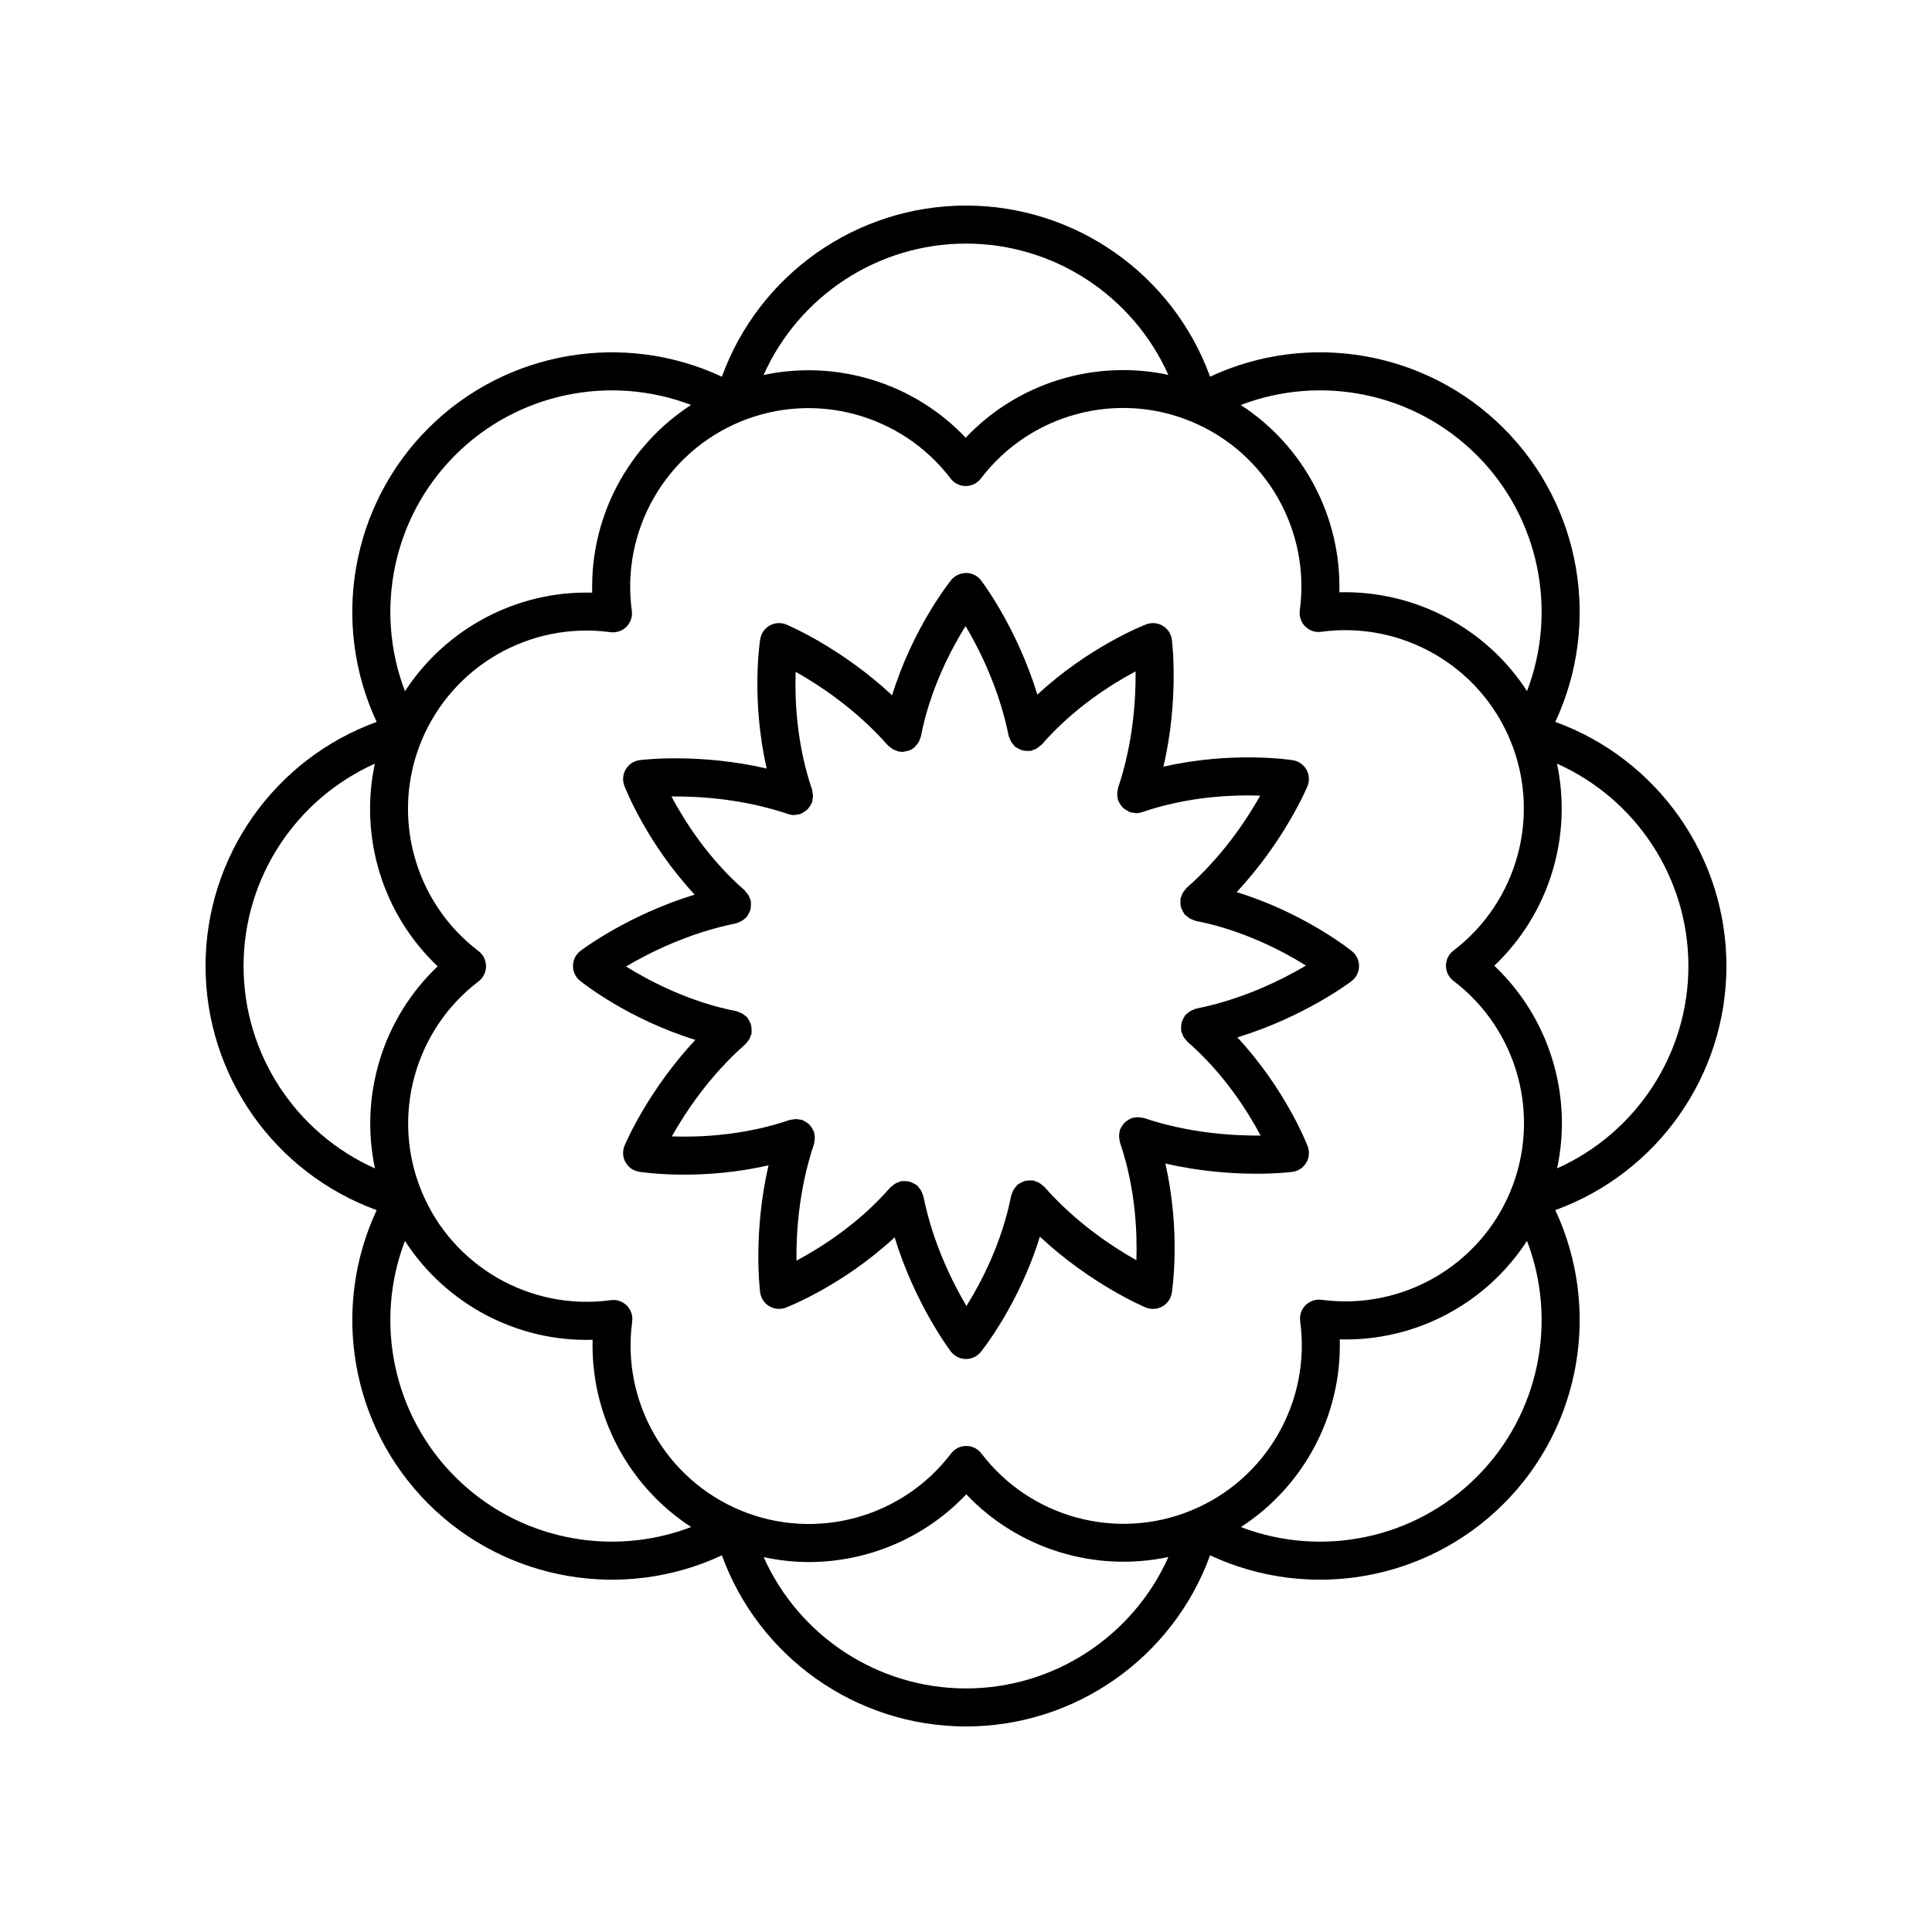 <?xml version="1.0" encoding="UTF-8"?>
<!-- The Best Svg Icon site in the world: iconSvg.co, Visit us! https://iconsvg.co -->
<svg fill="#000000" width="800px" height="800px" version="1.1" viewBox="144 144 512 512" xmlns="http://www.w3.org/2000/svg">
 <g>
  <path d="m556.17 335.31c12.156-26.016 6.918-57.219-13.676-77.809-20.59-20.59-51.797-25.836-77.809-13.676-9.797-26.992-35.566-45.348-64.688-45.348s-54.895 18.359-64.691 45.352c-26.012-12.16-57.215-6.91-77.809 13.676-20.594 20.59-25.832 51.793-13.676 77.809-26.992 9.793-45.348 35.562-45.348 64.688 0 29.121 18.359 54.895 45.352 64.691-12.156 26.016-6.918 57.219 13.676 77.809 20.586 20.586 51.789 25.828 77.809 13.676 9.797 26.988 35.562 45.348 64.688 45.348 29.121 0 54.891-18.359 64.691-45.352 26.02 12.16 57.219 6.918 77.809-13.676 20.594-20.59 25.828-51.793 13.676-77.809 26.988-9.801 45.348-35.566 45.348-64.688 0-29.125-18.359-54.891-45.352-64.691zm-26.988 68.629c17.098 12.996 23.312 35.918 15.113 55.738-8.199 19.824-28.789 31.637-50.07 28.781-1.555-0.207-3.125 0.32-4.238 1.434s-1.641 2.68-1.426 4.242c2.898 21.277-8.914 41.875-28.727 50.094-19.805 8.219-42.738 2.035-55.758-15.051-0.953-1.254-2.434-1.984-4.008-1.984h-0.004c-1.574 0-3.055 0.734-4.008 1.988-12.996 17.094-35.914 23.309-55.738 15.113-19.824-8.203-31.66-28.793-28.781-50.07 0.211-1.559-0.32-3.125-1.434-4.238-0.949-0.949-2.234-1.473-3.559-1.473-0.227 0-0.453 0.016-0.68 0.047-21.258 2.91-41.875-8.914-50.094-28.727-8.223-19.816-2.031-42.742 15.051-55.758 1.254-0.953 1.984-2.434 1.984-4.012 0-1.574-0.734-3.055-1.988-4.008-17.098-12.996-23.312-35.918-15.113-55.738 8.203-19.824 28.773-31.672 50.07-28.781 1.551 0.195 3.125-0.32 4.238-1.434 1.113-1.113 1.641-2.68 1.426-4.242-2.898-21.277 8.914-41.879 28.73-50.098 19.805-8.223 42.734-2.031 55.754 15.055 0.953 1.254 2.434 1.984 4.008 1.984h0.004c1.574 0 3.055-0.734 4.008-1.988 13-17.094 35.918-23.316 55.738-15.113 19.824 8.203 31.66 28.793 28.781 50.07-0.211 1.559 0.32 3.125 1.434 4.238 1.113 1.113 2.66 1.645 4.242 1.426 21.266-2.906 41.875 8.914 50.094 28.727 8.223 19.816 2.031 42.742-15.051 55.758-1.254 0.953-1.984 2.434-1.984 4.012-0.008 1.574 0.73 3.055 1.984 4.008zm6.188-139.31c16.559 16.559 21.473 41.156 13.312 62.52-10.793-16.676-29.602-26.68-49.742-26.195 0.535-20.031-9.492-38.82-26.117-49.625 21.363-8.18 45.977-3.266 62.547 13.301zm-135.37-56.074c23.418 0 44.285 13.918 53.621 34.793-19.457-4.164-39.895 2.055-53.699 16.648-13.781-14.543-34.152-20.742-53.555-16.625 9.328-20.887 30.203-34.816 53.633-34.816zm-135.38 56.074c16.562-16.559 41.156-21.473 62.52-13.312-16.695 10.809-26.754 29.656-26.195 49.742-19.961-0.562-38.801 9.484-49.621 26.117-8.18-21.367-3.269-45.98 13.297-62.547zm-56.074 135.38c0-23.418 13.918-44.285 34.793-53.621-4.164 19.445 2.055 39.891 16.652 53.699-14.543 13.781-20.738 34.16-16.621 53.555-20.895-9.332-34.824-30.207-34.824-53.633zm56.074 135.37c-16.559-16.559-21.473-41.156-13.312-62.52 10.816 16.707 29.695 26.801 49.742 26.199-0.535 20.027 9.488 38.816 26.113 49.621-21.371 8.176-45.98 3.266-62.543-13.301zm135.38 56.074c-23.418 0-44.289-13.918-53.621-34.797 3.969 0.848 7.973 1.305 11.957 1.305 15.551-0.004 30.754-6.336 41.742-17.953 13.781 14.543 34.156 20.734 53.559 16.617-9.332 20.898-30.211 34.828-53.637 34.828zm135.37-56.074c-16.559 16.562-41.16 21.469-62.52 13.312 16.695-10.809 26.758-29.656 26.199-49.742 20.109 0.566 38.84-9.48 49.625-26.109 8.172 21.371 3.262 45.977-13.305 62.539zm21.281-81.75c4.164-19.445-2.055-39.891-16.652-53.699 14.543-13.781 20.738-34.16 16.621-53.555 20.895 9.328 34.824 30.203 34.824 53.633 0 23.414-13.918 44.285-34.793 53.621z"/>
  <path d="m471.73 380.42c12.559-13.461 18.473-27.359 18.754-28.039 0.594-1.426 0.504-3.047-0.25-4.394-0.754-1.348-2.082-2.277-3.609-2.523-0.738-0.113-16.09-2.445-34.293 1.715 4.144-17.934 2.316-32.93 2.223-33.66-0.195-1.531-1.086-2.887-2.414-3.68-1.324-0.793-2.945-0.926-4.387-0.379-0.703 0.27-15.16 5.926-28.844 18.629-5.379-17.605-14.461-29.68-14.906-30.262-0.938-1.23-2.387-1.961-3.93-1.984-1.52 0.004-3.016 0.664-3.988 1.863-0.473 0.586-10.164 12.715-15.664 30.559-13.461-12.559-27.359-18.473-28.039-18.754-1.418-0.594-3.047-0.5-4.394 0.25-1.348 0.754-2.277 2.082-2.523 3.609-0.117 0.746-2.445 16.094 1.715 34.297-17.938-4.144-32.93-2.316-33.66-2.223-1.531 0.195-2.887 1.086-3.68 2.414-0.793 1.324-0.934 2.941-0.379 4.387 0.27 0.703 5.926 15.16 18.629 28.844-17.605 5.379-29.68 14.461-30.262 14.906-1.23 0.938-1.961 2.387-1.984 3.93-0.023 1.543 0.664 3.012 1.863 3.988 0.586 0.473 12.715 10.164 30.559 15.664-12.559 13.461-18.473 27.359-18.754 28.039-0.594 1.426-0.504 3.047 0.25 4.394 0.754 1.348 2.082 2.277 3.609 2.523 0.398 0.062 4.981 0.762 11.945 0.762 6.047 0 13.891-0.535 22.348-2.465-4.141 17.93-2.312 32.922-2.219 33.648 0.195 1.531 1.086 2.887 2.414 3.68 0.789 0.473 1.684 0.715 2.582 0.715 0.609 0 1.219-0.109 1.805-0.336 0.703-0.27 15.16-5.926 28.844-18.629 5.379 17.605 14.461 29.68 14.906 30.262 0.938 1.23 2.387 1.961 3.93 1.984h0.074c1.52 0 2.957-0.684 3.914-1.863 0.473-0.586 10.164-12.715 15.664-30.559 13.461 12.559 27.359 18.473 28.039 18.754 0.621 0.262 1.281 0.391 1.941 0.391 0.848 0 1.695-0.215 2.457-0.637 1.348-0.754 2.277-2.082 2.523-3.609 0.117-0.746 2.445-16.094-1.711-34.293 9.367 2.164 17.934 2.711 24.082 2.711 5.625 0 9.227-0.445 9.578-0.488 1.531-0.195 2.887-1.086 3.68-2.414 0.793-1.324 0.934-2.941 0.379-4.387-0.27-0.703-5.926-15.16-18.629-28.844 17.605-5.379 29.68-14.461 30.262-14.906 1.23-0.938 1.961-2.387 1.984-3.93 0.023-1.543-0.664-3.012-1.863-3.988-0.598-0.48-12.727-10.176-30.57-15.672zm-10.754 30.887c-0.199 0.039-0.348 0.164-0.535 0.223-0.344 0.109-0.672 0.227-0.988 0.414-0.301 0.176-0.551 0.391-0.805 0.621-0.156 0.141-0.344 0.215-0.484 0.375-0.07 0.082-0.09 0.188-0.152 0.27-0.215 0.281-0.363 0.59-0.516 0.91-0.133 0.281-0.273 0.547-0.352 0.844-0.078 0.301-0.09 0.602-0.113 0.918-0.027 0.352-0.051 0.691 0 1.039 0.016 0.105-0.023 0.207 0 0.312 0.051 0.25 0.184 0.453 0.27 0.688 0.086 0.246 0.152 0.484 0.277 0.715 0.227 0.414 0.52 0.766 0.844 1.098 0.094 0.098 0.137 0.223 0.242 0.316 9.668 8.41 16.008 18.48 19.418 24.891-7.234 0.035-18.902-0.594-30.922-4.66-0.195-0.066-0.387-0.035-0.582-0.074-0.352-0.074-0.688-0.137-1.055-0.137-0.348 0-0.672 0.062-1.008 0.137-0.203 0.043-0.406 0.012-0.609 0.082-0.105 0.035-0.172 0.117-0.273 0.16-0.328 0.137-0.605 0.328-0.898 0.527-0.258 0.176-0.512 0.336-0.727 0.555-0.219 0.219-0.383 0.48-0.562 0.742-0.195 0.289-0.383 0.566-0.516 0.887-0.043 0.102-0.125 0.172-0.16 0.277-0.07 0.203-0.035 0.41-0.078 0.617-0.07 0.336-0.129 0.66-0.129 1.008 0 0.355 0.062 0.684 0.137 1.023 0.043 0.203 0.012 0.406 0.078 0.605 4.168 12.125 4.621 24.023 4.375 31.277-6.246-3.508-16.035-9.934-24.453-19.508-0.141-0.16-0.332-0.234-0.488-0.371-0.258-0.23-0.508-0.445-0.809-0.617-0.309-0.18-0.629-0.293-0.965-0.398-0.195-0.062-0.352-0.191-0.559-0.23-0.109-0.023-0.207 0.016-0.316 0-0.332-0.043-0.656-0.02-0.988 0.004-0.34 0.023-0.672 0.039-0.996 0.129-0.262 0.07-0.496 0.199-0.742 0.316-0.355 0.164-0.688 0.328-0.996 0.57-0.078 0.062-0.176 0.078-0.25 0.145-0.148 0.133-0.219 0.312-0.348 0.457-0.242 0.27-0.469 0.535-0.648 0.852-0.176 0.305-0.281 0.617-0.387 0.945-0.062 0.195-0.191 0.355-0.234 0.566-2.453 12.586-8.012 23.117-11.852 29.273-3.656-6.164-8.922-16.621-11.422-29.121-0.039-0.207-0.168-0.363-0.234-0.555-0.109-0.336-0.223-0.652-0.402-0.961-0.176-0.301-0.391-0.551-0.621-0.805-0.141-0.156-0.215-0.352-0.379-0.492-0.086-0.074-0.191-0.094-0.281-0.16-0.27-0.207-0.566-0.348-0.875-0.496-0.297-0.145-0.578-0.293-0.891-0.371-0.277-0.074-0.562-0.082-0.852-0.105-0.371-0.031-0.73-0.055-1.098-0.004-0.102 0.016-0.195-0.02-0.297 0-0.199 0.039-0.352 0.164-0.539 0.227-0.344 0.109-0.668 0.227-0.98 0.41-0.305 0.176-0.555 0.395-0.809 0.625-0.152 0.141-0.344 0.211-0.484 0.375-8.41 9.668-18.48 16.008-24.891 19.418-0.078-7.184 0.594-18.902 4.66-30.922 0.07-0.203 0.035-0.41 0.078-0.613 0.07-0.336 0.129-0.66 0.129-1.012 0-0.355-0.062-0.684-0.137-1.023-0.043-0.203-0.012-0.406-0.082-0.605-0.035-0.105-0.117-0.172-0.16-0.273-0.133-0.324-0.324-0.602-0.523-0.895-0.18-0.258-0.34-0.516-0.559-0.734s-0.477-0.379-0.734-0.555c-0.293-0.199-0.57-0.387-0.898-0.52-0.102-0.039-0.168-0.121-0.273-0.156-0.203-0.07-0.406-0.035-0.609-0.078-0.34-0.07-0.664-0.133-1.016-0.129-0.355 0-0.684 0.062-1.023 0.137-0.203 0.043-0.406 0.012-0.605 0.082-12.125 4.168-24.023 4.629-31.277 4.375 3.508-6.246 9.934-16.035 19.508-24.453 0.109-0.094 0.152-0.227 0.25-0.328 0.316-0.328 0.605-0.676 0.824-1.082 0.125-0.234 0.191-0.477 0.277-0.723 0.082-0.234 0.215-0.434 0.266-0.684 0.02-0.105-0.016-0.207 0-0.312 0.047-0.348 0.02-0.688-0.008-1.039-0.023-0.312-0.035-0.617-0.117-0.918-0.078-0.297-0.223-0.562-0.355-0.844-0.156-0.32-0.305-0.625-0.52-0.906-0.066-0.086-0.086-0.191-0.156-0.273-0.141-0.16-0.332-0.23-0.484-0.371-0.258-0.23-0.512-0.445-0.816-0.621-0.309-0.176-0.621-0.285-0.953-0.395-0.195-0.062-0.355-0.191-0.562-0.234-12.586-2.453-23.117-8.012-29.273-11.852 6.164-3.656 16.621-8.922 29.121-11.422 0.199-0.039 0.352-0.164 0.539-0.227 0.301-0.098 0.578-0.207 0.859-0.359 0.367-0.203 0.68-0.445 0.984-0.727 0.133-0.125 0.309-0.18 0.43-0.32 0.07-0.082 0.09-0.188 0.152-0.27 0.215-0.281 0.363-0.59 0.516-0.91 0.133-0.281 0.273-0.547 0.352-0.844s0.09-0.602 0.113-0.918c0.027-0.352 0.051-0.691 0-1.039-0.016-0.105 0.023-0.207 0-0.312-0.039-0.207-0.168-0.363-0.234-0.559-0.109-0.336-0.223-0.652-0.402-0.961-0.176-0.301-0.391-0.551-0.617-0.805-0.141-0.156-0.215-0.352-0.379-0.492-9.668-8.41-16.008-18.48-19.418-24.891 7.195-0.074 18.902 0.594 30.922 4.66 0.012 0.004 0.027 0 0.039 0.004 0.504 0.168 1.035 0.262 1.574 0.262 0.066 0 0.133-0.031 0.199-0.035 0.223-0.008 0.426-0.07 0.645-0.109 0.266-0.047 0.531-0.043 0.793-0.133 0.102-0.035 0.168-0.117 0.266-0.156 0.332-0.137 0.613-0.328 0.91-0.535 0.254-0.176 0.508-0.336 0.723-0.551 0.223-0.223 0.383-0.484 0.562-0.746 0.195-0.289 0.383-0.562 0.512-0.887 0.043-0.102 0.125-0.172 0.16-0.277 0.07-0.203 0.035-0.41 0.078-0.613 0.07-0.336 0.129-0.66 0.129-1.012 0-0.355-0.062-0.684-0.137-1.023-0.043-0.203-0.012-0.406-0.082-0.605-4.168-12.125-4.621-24.023-4.375-31.277 6.246 3.508 16.035 9.934 24.453 19.508 0.141 0.16 0.332 0.234 0.488 0.371 0.258 0.23 0.508 0.445 0.812 0.617 0.312 0.18 0.633 0.293 0.969 0.398 0.191 0.062 0.348 0.188 0.555 0.227 0.168 0.031 0.336 0.031 0.5 0.047 0.082 0.008 0.156 0.02 0.238 0.023 0.078 0.004 0.156 0.023 0.23 0.023 0.387 0 0.746-0.109 1.113-0.195 0.176-0.039 0.355-0.031 0.527-0.094 0.594-0.207 1.133-0.523 1.609-0.926 0.023-0.02 0.051-0.023 0.074-0.043 0.109-0.094 0.152-0.227 0.25-0.328 0.316-0.328 0.605-0.676 0.824-1.082 0.125-0.234 0.191-0.477 0.277-0.723 0.082-0.234 0.215-0.434 0.266-0.684 2.453-12.586 8.012-23.117 11.852-29.273 3.656 6.164 8.922 16.621 11.422 29.121 0.039 0.203 0.168 0.359 0.23 0.555 0.109 0.336 0.223 0.656 0.406 0.965 0.172 0.297 0.383 0.543 0.609 0.793 0.141 0.16 0.219 0.355 0.387 0.5 0.086 0.074 0.199 0.094 0.289 0.164 0.266 0.203 0.555 0.34 0.852 0.484 0.301 0.145 0.586 0.297 0.902 0.379 0.285 0.074 0.574 0.082 0.871 0.109 0.359 0.027 0.703 0.051 1.062 0.004 0.105-0.016 0.207 0.023 0.312 0 0.211-0.043 0.371-0.172 0.57-0.238 0.328-0.105 0.637-0.219 0.941-0.395 0.309-0.18 0.566-0.398 0.828-0.637 0.152-0.137 0.34-0.211 0.477-0.367 8.41-9.668 18.48-16.008 24.891-19.418 0.078 7.184-0.594 18.902-4.66 30.922-0.07 0.203-0.035 0.41-0.078 0.617-0.07 0.336-0.129 0.66-0.129 1.008 0 0.355 0.062 0.684 0.137 1.023 0.043 0.203 0.012 0.406 0.078 0.605 0.035 0.105 0.117 0.172 0.16 0.273 0.133 0.324 0.324 0.602 0.523 0.891 0.18 0.258 0.34 0.516 0.559 0.734s0.477 0.379 0.734 0.555c0.293 0.199 0.57 0.387 0.898 0.52 0.102 0.043 0.172 0.125 0.273 0.16 0.277 0.094 0.555 0.094 0.836 0.141 0.195 0.031 0.379 0.09 0.582 0.098 0.066 0.004 0.133 0.035 0.199 0.035 0.547 0 1.078-0.098 1.586-0.27 0.016-0.004 0.035 0 0.051-0.008 12.125-4.168 24.02-4.629 31.277-4.375-3.508 6.246-9.934 16.035-19.508 24.453-0.145 0.129-0.211 0.305-0.34 0.445-0.246 0.273-0.477 0.543-0.66 0.867-0.172 0.301-0.277 0.609-0.383 0.934-0.066 0.199-0.191 0.359-0.234 0.57-0.02 0.105 0.016 0.207 0 0.312-0.047 0.348-0.02 0.688 0.008 1.039 0.023 0.312 0.035 0.617 0.117 0.918 0.078 0.297 0.223 0.562 0.355 0.844 0.156 0.32 0.305 0.625 0.52 0.906 0.066 0.086 0.086 0.191 0.156 0.273 0.125 0.141 0.301 0.195 0.438 0.32 0.297 0.273 0.605 0.516 0.969 0.715 0.285 0.156 0.566 0.262 0.867 0.359 0.191 0.062 0.344 0.188 0.543 0.227 12.586 2.453 23.117 8.012 29.273 11.852-6.152 3.652-16.609 8.918-29.109 11.418z"/>
 </g>
</svg>